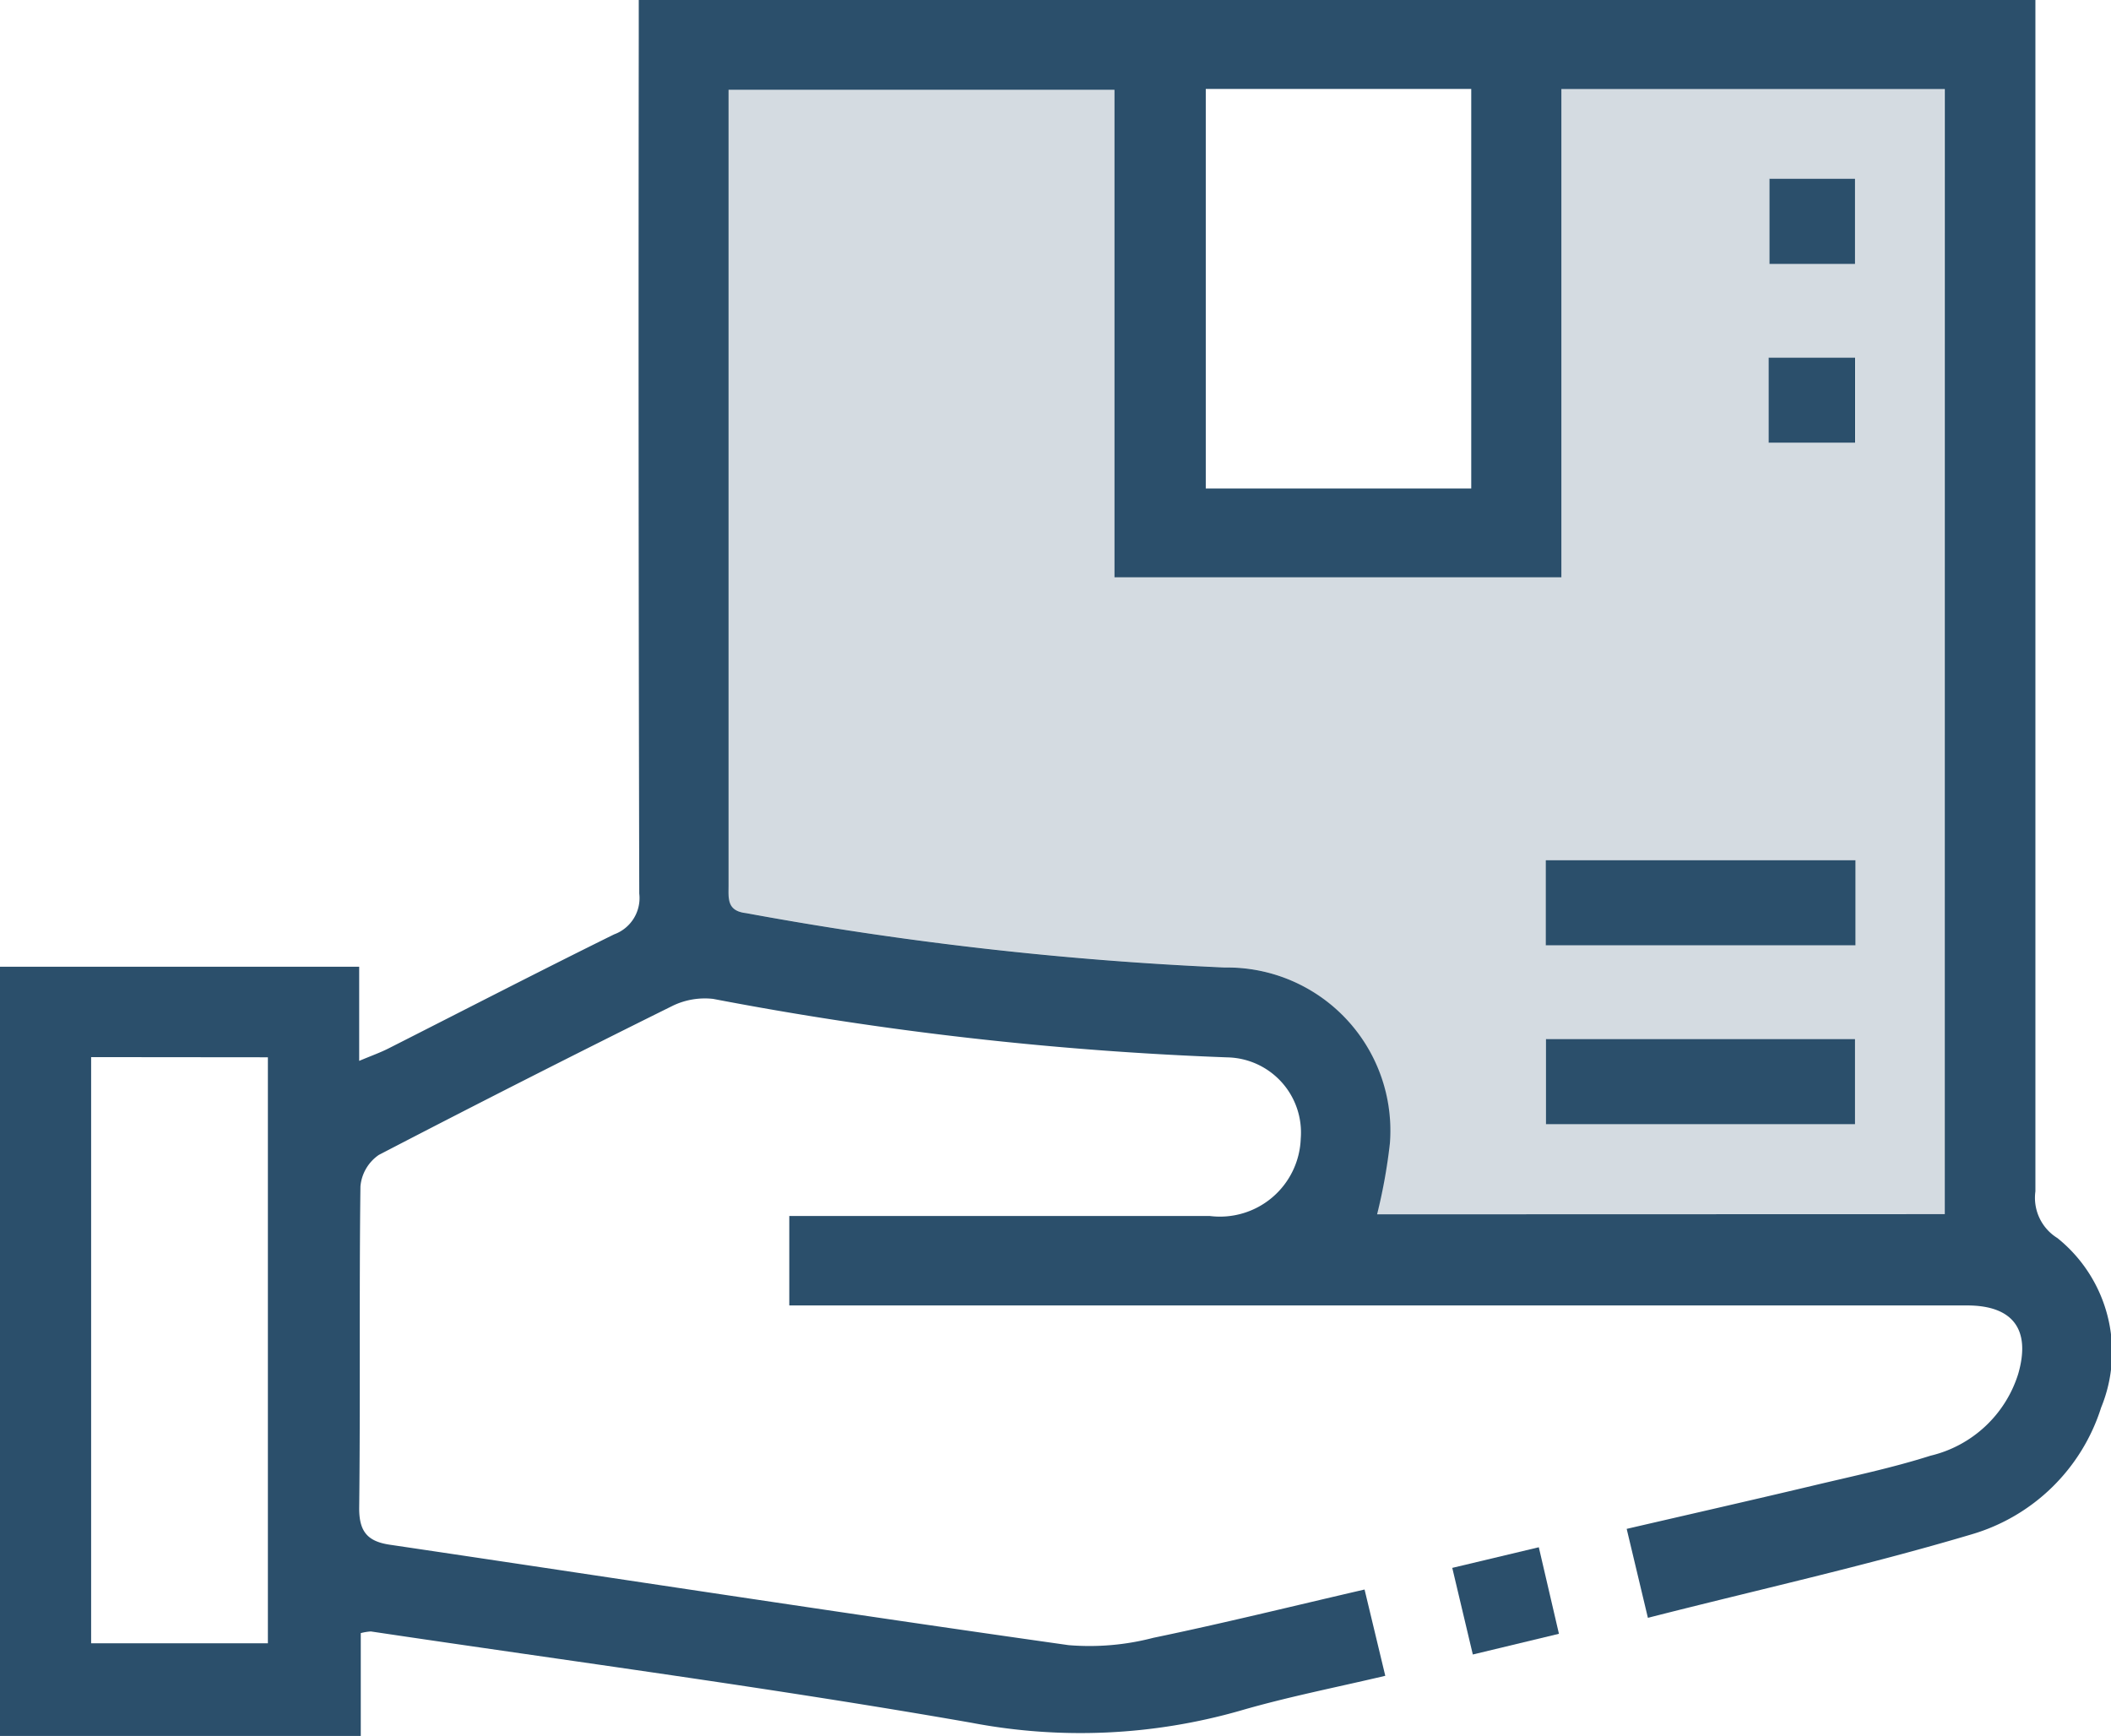 <svg xmlns="http://www.w3.org/2000/svg" width="25.272" height="20.783" viewBox="0 0 25.272 20.783">
  <g id="Group_6700" data-name="Group 6700" transform="translate(0)">
    <path id="Path_12196" data-name="Path 12196" d="M-442,362.016h4.3v1.127c.15-.063.255-.1.353-.15.9-.456,1.8-.921,2.7-1.365a.462.462,0,0,0,.3-.488q-.012-5.121-.006-10.242v-.456h16.72v.452q0,6.906,0,13.811a.566.566,0,0,0,.263.559,1.75,1.75,0,0,1,.524,2.029,2.306,2.306,0,0,1-1.549,1.518c-1.27.378-2.567.665-3.877,1l-.254-1.065c.751-.174,1.487-.341,2.223-.516.473-.113.952-.213,1.414-.36a1.451,1.451,0,0,0,1.05-.979c.154-.533-.064-.82-.612-.82h-14.1V365h.434c1.535,0,3.069,0,4.6,0a.968.968,0,0,0,1.089-.928.9.9,0,0,0-.881-.971,40.625,40.625,0,0,1-6.153-.7.887.887,0,0,0-.476.078q-1.772.878-3.527,1.79a.51.51,0,0,0-.22.378c-.016,1.285,0,2.569-.015,3.854,0,.286.107.4.383.437,2.7.4,5.4.817,8.11,1.2a3.026,3.026,0,0,0,1.015-.088c.835-.173,1.663-.378,2.528-.578l.248,1.033c-.588.139-1.167.252-1.731.416a6.956,6.956,0,0,1-3.224.146c-2.387-.418-4.792-.735-7.189-1.093a.613.613,0,0,0-.121.02v1.237H-442Zm23.282,2.962v-13.47h-4.59v5.846h-5.351v-5.837h-4.619v5.992q0,1.766,0,3.533c0,.156-.023.306.21.332a41.547,41.547,0,0,0,5.729.651,1.953,1.953,0,0,1,1.978,2.107,6.541,6.541,0,0,1-.153.848Zm-5.669-8.688v-4.783h-3.178v4.783Zm-16.522,6.808v7.018h2.116V363.1Z" transform="translate(442 -350.442)" fill="#2b4f6b"/>
    <path id="Path_12197" data-name="Path 12197" d="M-258.309,545.1l.241,1.036-1.031.248-.246-1.037Z" transform="translate(276.731 -526.576)" fill="#2b4f6b"/>
    <path id="Path_12198" data-name="Path 12198" d="M-335.81,375.116h-6.8a6.545,6.545,0,0,0,.153-.848,1.953,1.953,0,0,0-1.978-2.107,41.54,41.54,0,0,1-5.729-.651c-.234-.026-.21-.176-.21-.332q0-1.766,0-3.533v-5.991h4.619v5.837h5.351v-5.846h4.59Zm-1.069-4.242h-3.708v1.019h3.708Zm0,2.145h-3.7v1.019h3.7Zm0-10.3h-1.024v1.02h1.024Zm-1.034,3.161h1.035v-1.018h-1.035Z" transform="translate(359.091 -360.58)" fill="#2b4f6b" opacity="0.2"/>
    <path id="Path_12201" data-name="Path 12201" d="M-243.877,458.6v1.019h-3.708V458.6Z" transform="translate(266.09 -448.302)" fill="#2b4f6b"/>
    <path id="Path_12202" data-name="Path 12202" d="M-243.829,481.137v1.019h-3.7v-1.019Z" transform="translate(266.037 -468.697)" fill="#2b4f6b"/>
    <path id="Path_12203" data-name="Path 12203" d="M-218.412,372.925v1.02h-1.024v-1.02Z" transform="translate(240.62 -370.785)" fill="#2b4f6b"/>
    <path id="Path_12204" data-name="Path 12204" d="M-219.54,396.45v-1.018h1.035v1.018Z" transform="translate(240.714 -391.15)" fill="#2b4f6b"/>
  </g>
</svg>
